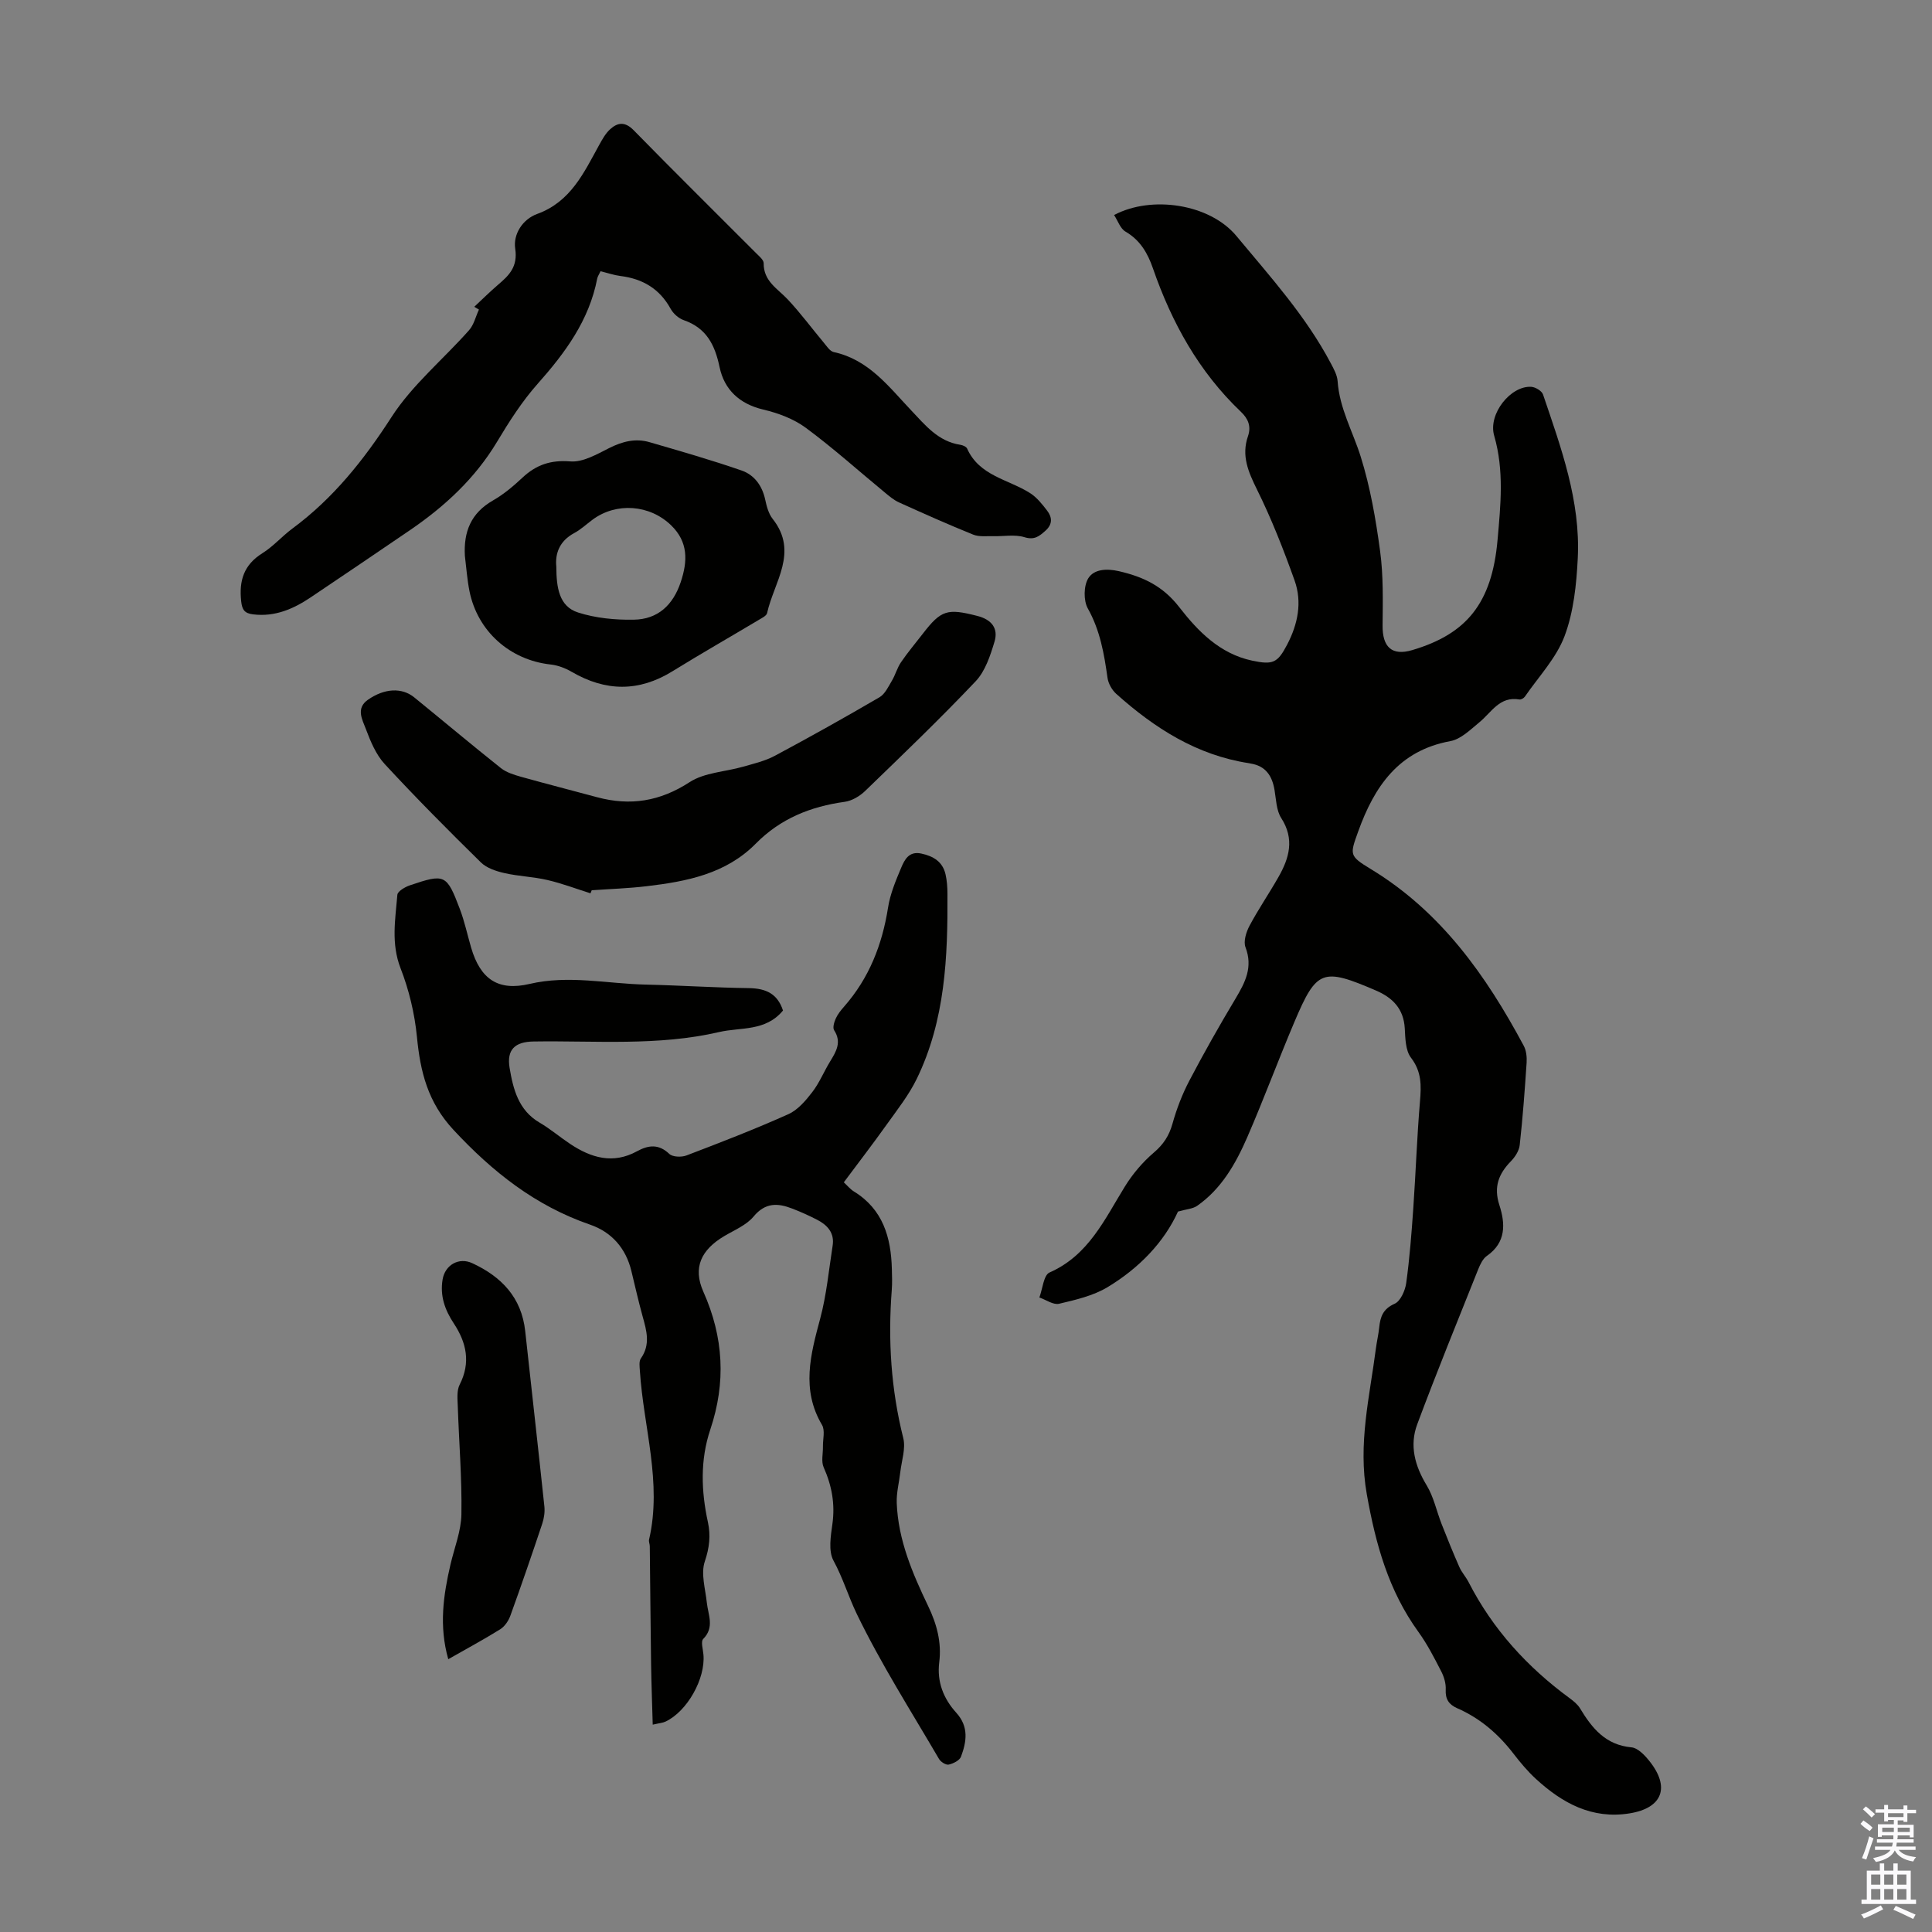 <svg enable-background="new 0 0 400 400" viewBox="0 0 400 400" xmlns="http://www.w3.org/2000/svg"><rect x="0" y="0" width="400" height="400" fill="#808080" stroke="none"/><g fill="#010100"><path d="m243.89 250.84c-2.89 6.38-8.1 11.75-14.61 15.67-2.97 1.78-6.58 2.61-10.01 3.42-1.19.28-2.71-.83-4.08-1.3.67-1.78.88-4.63 2.1-5.17 8.09-3.56 11.4-11 15.62-17.83 1.6-2.59 3.67-5.03 5.98-7 1.99-1.7 3.16-3.48 3.86-5.98.86-3.08 2.03-6.13 3.52-8.96 3.01-5.74 6.21-11.39 9.54-16.95 2-3.35 3.63-6.5 2.06-10.61-.47-1.22.14-3.16.83-4.46 1.83-3.44 4.05-6.67 5.98-10.07 2.25-3.94 3.39-7.88.58-12.24-1.01-1.58-1.05-3.83-1.38-5.79-.49-2.93-1.83-5-4.97-5.49-.11-.02-.22-.06-.33-.07-10.8-1.65-19.54-7.26-27.47-14.35-.89-.8-1.64-2.13-1.81-3.31-.7-4.99-1.53-9.83-4.08-14.38-.91-1.63-.87-4.7.11-6.26 1.17-1.86 3.74-2.05 6.34-1.45 5.05 1.16 9.11 3.09 12.47 7.43 3.86 4.98 8.41 9.67 15.11 11.09 4.29.91 5.26.47 7.23-3.3 2.22-4.24 3.16-8.78 1.55-13.3-2.28-6.38-4.77-12.74-7.77-18.8-1.81-3.66-3.28-7.03-1.88-11.07.71-2.06.03-3.64-1.48-5.07-8.69-8.28-14.31-18.45-18.2-29.69-1.08-3.12-2.63-5.83-5.68-7.6-1.08-.63-1.58-2.24-2.36-3.43 7.74-4.12 19.79-2.32 25.32 4.33 7.01 8.44 14.37 16.57 19.54 26.35.62 1.17 1.33 2.45 1.42 3.72.38 5.61 3.14 10.41 4.77 15.59 1.99 6.34 3.14 13.01 4.03 19.62.68 5.05.56 10.23.51 15.35-.05 4.46 1.89 6.38 6.16 5.11 11.15-3.31 16.47-9.6 17.64-22.78.64-7.25 1.39-14.4-.7-21.62-1.3-4.5 3.45-10.39 7.7-10.1.86.06 2.17.85 2.42 1.59 3.73 11.01 7.78 22.03 7.19 33.89-.27 5.43-.85 11.1-2.73 16.12-1.72 4.57-5.38 8.41-8.22 12.54-.22.32-.79.65-1.13.59-4.1-.72-5.78 2.67-8.29 4.72-1.85 1.52-3.83 3.5-6 3.9-10.71 1.96-15.73 9.38-19.08 18.68-1.75 4.86-1.91 5.07 2.6 7.81 14.51 8.8 23.86 22.01 31.66 36.58.54 1 .67 2.35.6 3.51-.38 5.69-.8 11.39-1.43 17.06-.13 1.17-.95 2.45-1.81 3.33-2.56 2.62-3.62 5.33-2.4 9.09 1.24 3.83 1.43 7.73-2.59 10.52-.83.58-1.37 1.74-1.78 2.74-4.27 10.69-8.62 21.35-12.64 32.13-1.63 4.37-.5 8.59 1.96 12.64 1.46 2.41 2.05 5.35 3.1 8.03 1.17 2.98 2.37 5.94 3.66 8.87.49 1.11 1.36 2.05 1.92 3.14 4.99 9.75 12.15 17.59 20.93 24.03.8.59 1.64 1.27 2.14 2.1 2.49 4.12 5.29 7.58 10.65 8.07 1.3.12 2.7 1.58 3.65 2.76 4.43 5.48 2.79 9.81-4.05 10.91-7.78 1.25-13.92-2.12-19.38-7.13-1.72-1.58-3.25-3.41-4.68-5.27-3.13-4.06-6.89-7.3-11.6-9.36-1.74-.76-2.5-1.88-2.4-3.87.07-1.25-.35-2.65-.94-3.79-1.43-2.78-2.87-5.6-4.7-8.13-6.2-8.56-8.86-18.17-10.7-28.53-1.86-10.46.6-20.19 1.89-30.21.19-1.44.53-2.86.68-4.31.23-2.21.78-3.85 3.19-4.91 1.22-.54 2.18-2.72 2.4-4.28.71-5.15 1.11-10.35 1.47-15.54.51-7.35.76-14.73 1.38-22.07.28-3.28.36-6.16-1.86-9.05-1.15-1.5-1.17-4.02-1.29-6.11-.24-4-2.47-6.29-5.91-7.78-11.12-4.79-12.33-4.39-16.94 6.49-3.36 7.92-6.34 16-9.77 23.89-2.38 5.45-5.32 10.65-10.37 14.18-.92.63-2.26.69-3.96 1.18z"/><path d="m162.11 209.22c-3.63 4.38-8.76 3.42-13.2 4.45-12.69 2.95-25.61 1.76-38.45 1.96-3.85.06-5.59 1.68-4.95 5.48.74 4.4 1.83 8.76 6.21 11.32 2.21 1.29 4.19 2.99 6.33 4.41 4.33 2.88 8.86 4.24 13.83 1.52 2.34-1.28 4.47-1.57 6.69.54.69.66 2.53.72 3.57.32 7.08-2.7 14.17-5.44 21.08-8.54 1.95-.87 3.59-2.8 4.95-4.57 1.49-1.93 2.42-4.27 3.71-6.37 1.25-2.05 2.42-3.97.82-6.44-.34-.53 0-1.68.33-2.41.4-.9 1.06-1.72 1.72-2.47 5.18-5.89 7.9-12.81 9.11-20.51.44-2.82 1.59-5.57 2.71-8.23.71-1.68 1.61-3.52 4.18-2.96 2.51.54 4.41 1.69 5.01 4.29.3 1.3.39 2.66.4 4 .08 13.14-.46 26.23-6.35 38.34-1.64 3.37-4.03 6.4-6.23 9.48-2.85 4-5.85 7.89-8.88 11.96.78.72 1.34 1.42 2.06 1.87 6.05 3.7 7.72 9.52 7.89 16.08.04 1.45.09 2.92-.02 4.36-.8 10.34-.16 20.52 2.38 30.63.54 2.16-.34 4.68-.61 7.03-.24 2.14-.82 4.29-.74 6.42.29 7.65 3.26 14.57 6.5 21.33 1.79 3.73 2.82 7.52 2.3 11.64-.51 4.08.9 7.56 3.53 10.46s2.13 5.98.98 9.08c-.29.79-1.6 1.44-2.55 1.65-.57.13-1.66-.56-2.01-1.17-5.81-9.94-12.03-19.7-17.03-30.04-1.71-3.54-2.86-7.43-4.82-11.03-1.08-1.99-.57-5.06-.22-7.57.58-4.16-.12-7.95-1.81-11.74-.54-1.21-.12-2.84-.15-4.28-.03-1.51.48-3.35-.19-4.49-4.35-7.35-2.37-14.59-.37-22.05 1.31-4.9 1.78-10.04 2.57-15.08.41-2.61-1.06-4.23-3.17-5.33-1.68-.87-3.42-1.65-5.18-2.33-2.98-1.16-5.57-1.31-8.01 1.63-1.49 1.8-3.98 2.81-6.08 4.06-4.76 2.82-6.56 6.5-4.33 11.51 4.21 9.43 4.71 18.79 1.44 28.54-2.11 6.29-1.9 12.74-.49 19.2.59 2.72.31 5.29-.65 8.12-.85 2.51.12 5.66.42 8.51.27 2.56 1.64 5.11-.75 7.53-.53.54-.04 2.13.05 3.24.44 4.98-3.36 11.76-7.86 13.87-.57.27-1.25.31-2.64.63-.12-4.39-.28-8.47-.34-12.55-.12-8.14-.17-16.28-.27-24.42-.01-.44-.24-.92-.15-1.33 2.74-11.84-1.16-23.32-1.9-34.96-.05-.86-.22-1.96.21-2.57 2.01-2.86 1.19-5.71.37-8.65-.86-3.12-1.58-6.29-2.34-9.44-1.14-4.73-4.1-8.07-8.55-9.6-11.32-3.9-20.18-10.91-28.28-19.62-5.33-5.73-6.87-12.03-7.57-19.28-.47-4.81-1.64-9.69-3.39-14.19-1.99-5.13-1.08-10.13-.66-15.2.06-.74 1.6-1.63 2.61-1.97 7.22-2.44 7.59-2.29 10.31 4.87.99 2.6 1.57 5.35 2.35 8.03 1.92 6.57 5.62 9.05 12.11 7.52 8.07-1.89 16.03-.04 24.04.14 7.15.16 14.29.64 21.43.73 3.47.07 5.86 1.16 6.99 4.64z"/><path d="m124.34 56.15c-.33.71-.61 1.09-.69 1.51-1.67 8.67-6.63 15.38-12.35 21.82-3.23 3.64-5.9 7.83-8.41 12.02-4.55 7.57-10.81 13.34-17.99 18.25-6.83 4.67-13.69 9.29-20.55 13.91-3.6 2.42-7.41 4.08-11.92 3.54-1.78-.21-2.31-.92-2.5-2.74-.46-4.26.56-7.53 4.39-9.92 2.26-1.41 4.06-3.51 6.22-5.11 8.48-6.27 14.81-14.23 20.53-23.1 4.3-6.66 10.71-11.94 16.04-17.96 1.01-1.14 1.38-2.84 2.05-4.28-.32-.19-.64-.38-.97-.57 1.63-1.52 3.22-3.1 4.91-4.55 2.33-1.98 4.13-3.75 3.57-7.49-.45-2.96 1.5-6.08 4.56-7.19 6.93-2.52 9.66-8.54 12.83-14.29.64-1.15 1.31-2.38 2.26-3.24 1.57-1.43 3.09-1.62 4.88.21 8.37 8.56 16.9 16.97 25.35 25.45.62.62 1.57 1.39 1.56 2.08-.04 3.73 2.89 5.26 4.99 7.5 2.64 2.81 4.94 5.94 7.42 8.9.62.74 1.29 1.81 2.09 1.99 7.24 1.56 11.38 7.15 16.04 12.07 2.92 3.08 5.59 6.44 10.18 7.13.51.08 1.22.39 1.4.78 2.54 5.69 8.55 6.36 13.05 9.23 1.39.89 2.51 2.3 3.53 3.64 1.02 1.35 1.16 2.77-.34 4.12-1.3 1.16-2.29 2-4.37 1.36-1.99-.61-4.31-.15-6.49-.21-1.38-.04-2.89.17-4.11-.32-5.18-2.09-10.28-4.37-15.37-6.67-1.08-.49-2.04-1.31-2.97-2.08-5.43-4.47-10.68-9.2-16.33-13.37-2.51-1.85-5.72-3.05-8.79-3.77-4.95-1.17-8.08-4.13-9.06-8.79-.97-4.64-2.73-8.1-7.43-9.73-1.06-.37-2.15-1.35-2.7-2.34-2.29-4.17-5.81-6.23-10.41-6.8-1.3-.16-2.58-.61-4.1-.99z"/><path d="m122.25 184.95c-2.98-.94-5.91-2.06-8.95-2.76-2.91-.68-5.96-.76-8.88-1.43-1.71-.39-3.66-1.03-4.86-2.21-6.77-6.65-13.47-13.39-19.91-20.36-1.82-1.97-2.95-4.72-3.92-7.3-.71-1.89-2.1-4.23.44-6.01 3.41-2.38 7.02-2.59 9.6-.49 5.99 4.87 11.9 9.84 17.94 14.64 1.14.9 2.7 1.38 4.14 1.79 5.25 1.47 10.53 2.82 15.79 4.24 6.85 1.84 13.01.86 19.13-3.12 3.09-2.01 7.39-2.14 11.11-3.21 2.22-.64 4.55-1.18 6.56-2.26 7.29-3.9 14.51-7.94 21.65-12.11 1.14-.67 1.84-2.2 2.57-3.43.73-1.22 1.09-2.67 1.89-3.83 1.38-2.03 2.98-3.91 4.48-5.86 3.83-4.98 5.11-5.31 11.31-3.72 2.99.76 4.39 2.59 3.56 5.34-.87 2.88-1.91 6.09-3.9 8.19-7.38 7.79-15.14 15.23-22.86 22.69-1.12 1.09-2.75 2.06-4.26 2.27-7.06.97-13.3 3.48-18.38 8.63-6.21 6.3-14.33 7.86-22.62 8.84-3.77.45-7.58.57-11.37.84-.09.19-.17.41-.26.63z"/><path d="m96.25 115.09c-.29-5.01 1.27-8.88 5.82-11.48 2.21-1.26 4.22-2.96 6.09-4.71 2.85-2.67 5.85-3.7 9.93-3.37 2.6.21 5.5-1.49 8.05-2.77 2.73-1.37 5.44-2.06 8.35-1.21 6.39 1.86 12.79 3.69 19.07 5.87 2.59.9 4.24 3.12 4.86 5.99.3 1.4.7 2.95 1.56 4.03 5.43 6.88.25 13.08-1.16 19.49-.13.58-1.09 1.03-1.74 1.42-5.94 3.55-11.95 6.98-17.84 10.62-6.98 4.32-13.86 4.21-20.87.13-1.31-.76-2.86-1.36-4.35-1.52-8.42-.92-15.14-6.84-16.82-15.19-.48-2.41-.65-4.87-.95-7.3zm18.93 2.25c.02 4.33.57 8.21 4.5 9.47 3.65 1.17 7.69 1.56 11.55 1.49 4.95-.08 8.11-3 9.71-7.79 1.46-4.37 1.55-8.31-1.98-11.74-4.44-4.32-11.39-4.82-16.3-1.16-1.25.93-2.42 2.03-3.78 2.76-3.11 1.67-3.97 4.31-3.7 6.97z"/><path d="m92.81 343.52c-1.95-6.86-1.02-13.23.45-19.58.81-3.48 2.22-6.96 2.27-10.45.12-7.43-.5-14.86-.75-22.29-.05-1.52-.25-3.27.39-4.53 2.32-4.55 1.41-8.68-1.19-12.63-1.87-2.82-2.92-5.74-2.34-9.16.51-2.99 3.36-4.63 6.12-3.36 6.06 2.8 10.22 7.1 10.98 14.08 1.32 12.11 2.69 24.21 3.97 36.32.12 1.17-.08 2.46-.46 3.59-2.12 6.35-4.3 12.69-6.58 18.99-.38 1.06-1.16 2.22-2.08 2.81-3.41 2.12-6.94 4.02-10.78 6.21z"/></g><path d="m385.2 377.6.6-.7c.6.4 1.3.9 1.9 1.5l-.6.7c-.8-.5-1.4-1-1.9-1.5zm.3 7.1c.6-1.4 1.1-2.9 1.5-4.5.3.1.6.3.9.4-.5 1.4-1 2.9-1.5 4.4zm.2-10.1.6-.6c.7.5 1.3 1.1 1.9 1.6l-.7.7c-.6-.6-1.2-1.2-1.8-1.7zm8.4-.8h.8v.9h1.8v.7h-1.8v1.8h-.8v-.3h-1.2v.9h3.3v2.6h-.8v-.4h-2.5c0 .3 0 .6-.1.8h3.4v.7h-3.5c0 .3-.1.6-.1.8h4v.7h-3.5c.7.9 1.9 1.3 3.6 1.5-.2.2-.4.5-.6.9-1.9-.3-3.2-1.1-3.8-2.3-.5 1.1-1.8 2-3.9 2.4-.2-.3-.4-.5-.6-.8 1.9-.4 3.1-.9 3.6-1.7h-3.2v-.7h3.5c.1-.2.1-.5.2-.8h-3.3v-.7h3.4c0-.2 0-.5 0-.8h-2.4v.3h-.8v-2.6h3.3v-.9h-1.2v.3h-.8v-1.8h-1.8v-.7h1.8v-.9h.8v.9h3.2zm-4.4 5.5h2.4c0-.3 0-.6 0-.9h-2.4zm1.2-3.1h3.2v-.8h-3.2zm4.4 2.2h-2.4v.9h2.5v-.9z" fill="#fbfafc"/><path d="m389.2 385.8h.9v1.5h1.9v-1.5h.9v1.5h2.7v6h1.1v.9h-11.3v-.9h1.1v-6h2.7zm.2 8.7.5.8c-1.2.6-2.5 1.3-4 1.9-.2-.3-.3-.6-.6-.8 1.6-.6 3-1.3 4.1-1.9zm-2-4.3h1.9v-2.1h-1.9zm0 3.1h1.9v-2.2h-1.9zm2.7-3.1h1.9v-2.1h-1.9zm0 3.1h1.9v-2.2h-1.9zm2.4 1.3c1.4.6 2.7 1.2 4.1 1.8l-.5.9c-1.5-.7-2.8-1.4-4.1-1.9zm2.2-6.5h-1.9v2.1h1.9zm-1.9 5.2h1.9v-2.2h-1.9z" fill="#fbfafc"/></svg>